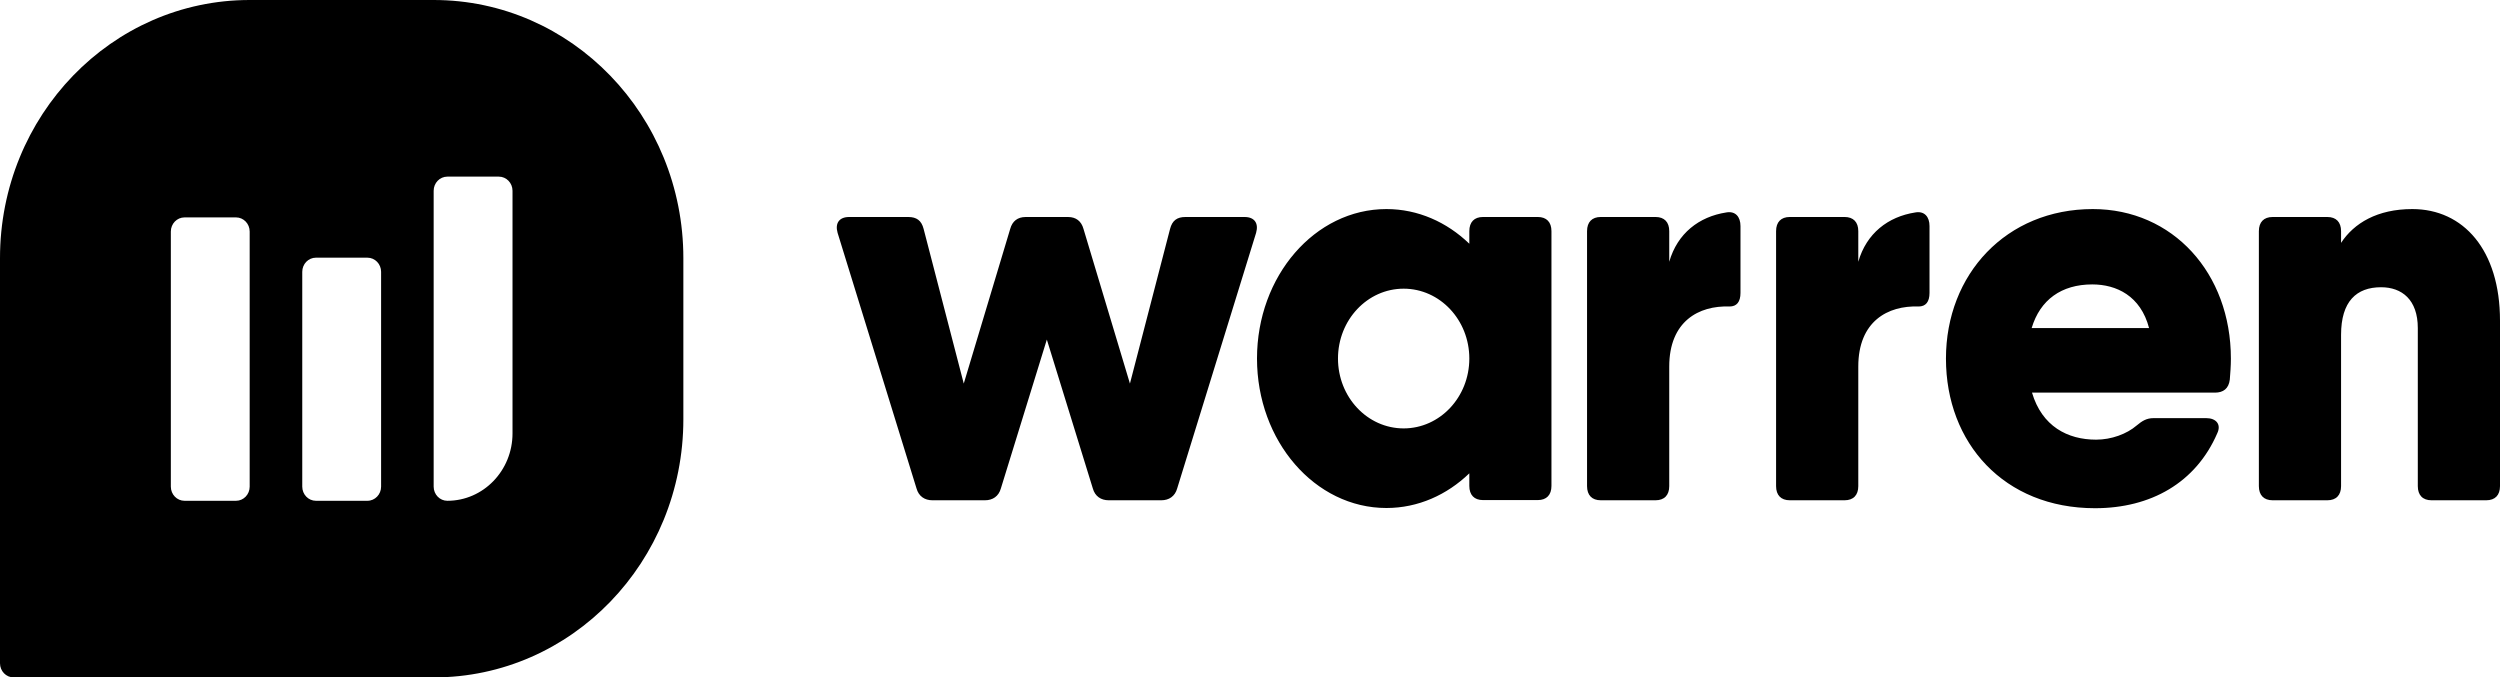 <svg width="155" height="42" viewBox="0 0 155 42" fill="none" xmlns="http://www.w3.org/2000/svg">
<path fill-rule="evenodd" clip-rule="evenodd" d="M77.165 13.454H73.496C72.986 13.454 72.68 13.664 72.544 14.191L70.056 23.782L67.176 14.191C67.041 13.703 66.705 13.459 66.235 13.455L66.234 13.454H63.575L63.574 13.455C63.104 13.459 62.767 13.703 62.633 14.191L59.753 23.782L57.264 14.191C57.129 13.664 56.823 13.454 56.313 13.454H52.644C52.032 13.454 51.761 13.84 51.931 14.437L56.823 30.28C56.959 30.772 57.333 31.017 57.808 31.017H61.07C61.545 31.017 61.919 30.772 62.055 30.28L64.904 21.053L67.754 30.28C67.89 30.772 68.263 31.017 68.739 31.017H72.001C72.476 31.017 72.85 30.772 72.986 30.28L77.878 14.437C78.048 13.84 77.776 13.454 77.165 13.454ZM87.026 26.561C84.778 26.561 82.955 24.621 82.955 22.229C82.955 19.837 84.778 17.898 87.026 17.898C89.275 17.898 91.098 19.837 91.098 22.229C91.098 24.621 89.275 26.561 87.026 26.561ZM95.341 13.453H91.946C91.403 13.453 91.098 13.769 91.098 14.331V15.112C89.706 13.77 87.914 12.962 85.958 12.962C81.526 12.962 77.934 17.111 77.934 22.229C77.934 27.347 81.526 31.496 85.958 31.496C87.914 31.496 89.706 30.688 91.098 29.346V30.127C91.098 30.689 91.403 31.005 91.946 31.005H95.341C95.885 31.005 96.19 30.689 96.19 30.127V14.331C96.19 13.769 95.885 13.453 95.341 13.453ZM155 19.882V30.139C155 30.701 154.694 31.017 154.15 31.017H150.752C150.209 31.017 149.904 30.701 149.904 30.139V20.339C149.904 18.582 148.918 17.809 147.627 17.809C146.099 17.809 145.146 18.687 145.146 20.76V30.139C145.146 30.701 144.841 31.017 144.298 31.017H140.9C140.357 31.017 140.05 30.701 140.05 30.139V14.332C140.05 13.77 140.357 13.454 140.9 13.454H144.298C144.841 13.454 145.146 13.77 145.146 14.332V15.058C145.945 13.837 147.392 12.962 149.564 12.962C152.723 12.962 155 15.491 155 19.882ZM133.242 20.339C132.717 18.34 131.218 17.634 129.72 17.634C127.81 17.634 126.488 18.587 125.963 20.339H133.242ZM138.315 22.235C138.315 22.692 138.281 23.114 138.248 23.535C138.18 24.097 137.84 24.343 137.33 24.343H125.984C126.602 26.43 128.187 27.259 129.958 27.259C130.909 27.259 131.861 26.907 132.472 26.381C132.812 26.099 133.083 25.924 133.525 25.924H136.787C137.398 25.924 137.738 26.311 137.466 26.872C136.141 29.928 133.355 31.509 129.89 31.509C124.25 31.509 120.649 27.47 120.649 22.235C120.649 17.001 124.385 12.962 129.754 12.962C134.715 12.962 138.315 16.931 138.315 22.235ZM118.747 13.172C119.324 13.067 119.63 13.453 119.63 14.015V18.16C119.63 18.722 119.393 19.003 118.951 19.003C117.048 18.933 115.214 19.917 115.214 22.727V30.139C115.214 30.701 114.908 31.017 114.364 31.017H110.967C110.423 31.017 110.117 30.701 110.117 30.139V14.331C110.117 13.77 110.423 13.453 110.967 13.453H114.364C114.908 13.453 115.214 13.77 115.214 14.331V16.23C115.72 14.466 117.059 13.434 118.747 13.172V13.172ZM107.027 13.172C107.604 13.067 107.91 13.453 107.91 14.015V18.16C107.91 18.722 107.673 19.003 107.231 19.003C105.328 18.933 103.493 19.917 103.493 22.727V30.139C103.493 30.701 103.188 31.017 102.644 31.017H99.247C98.703 31.017 98.397 30.701 98.397 30.139V14.331C98.397 13.77 98.703 13.453 99.247 13.453H102.644C103.188 13.453 103.493 13.77 103.493 14.331V16.23C104 14.466 105.339 13.434 107.027 13.172V13.172ZM31.776 26.871C31.776 29.178 29.967 31.049 27.735 31.049C27.267 31.049 26.887 30.656 26.887 30.172V11.828C26.887 11.344 27.267 10.951 27.735 10.951H30.928C31.396 10.951 31.776 11.344 31.776 11.828V26.871ZM22.78 31.049H19.587C19.119 31.049 18.74 30.656 18.74 30.172V16.852C18.74 16.368 19.119 15.976 19.587 15.976H22.78C23.249 15.976 23.628 16.368 23.628 16.852V30.172C23.628 30.656 23.249 31.049 22.78 31.049ZM14.633 31.049H11.44C10.972 31.049 10.592 30.656 10.592 30.172V14.355C10.592 13.871 10.972 13.479 11.44 13.479H14.633C15.101 13.479 15.48 13.871 15.48 14.355V30.172C15.48 30.656 15.101 31.049 14.633 31.049ZM26.887 0H15.48C6.931 0 0 7.166 0 16.006V41.123C0 41.608 0.38 42 0.848 42H26.887C35.437 42 42.368 34.834 42.368 25.994V16.006C42.368 7.166 35.437 0 26.887 0Z" fill="black"/>
</svg>
